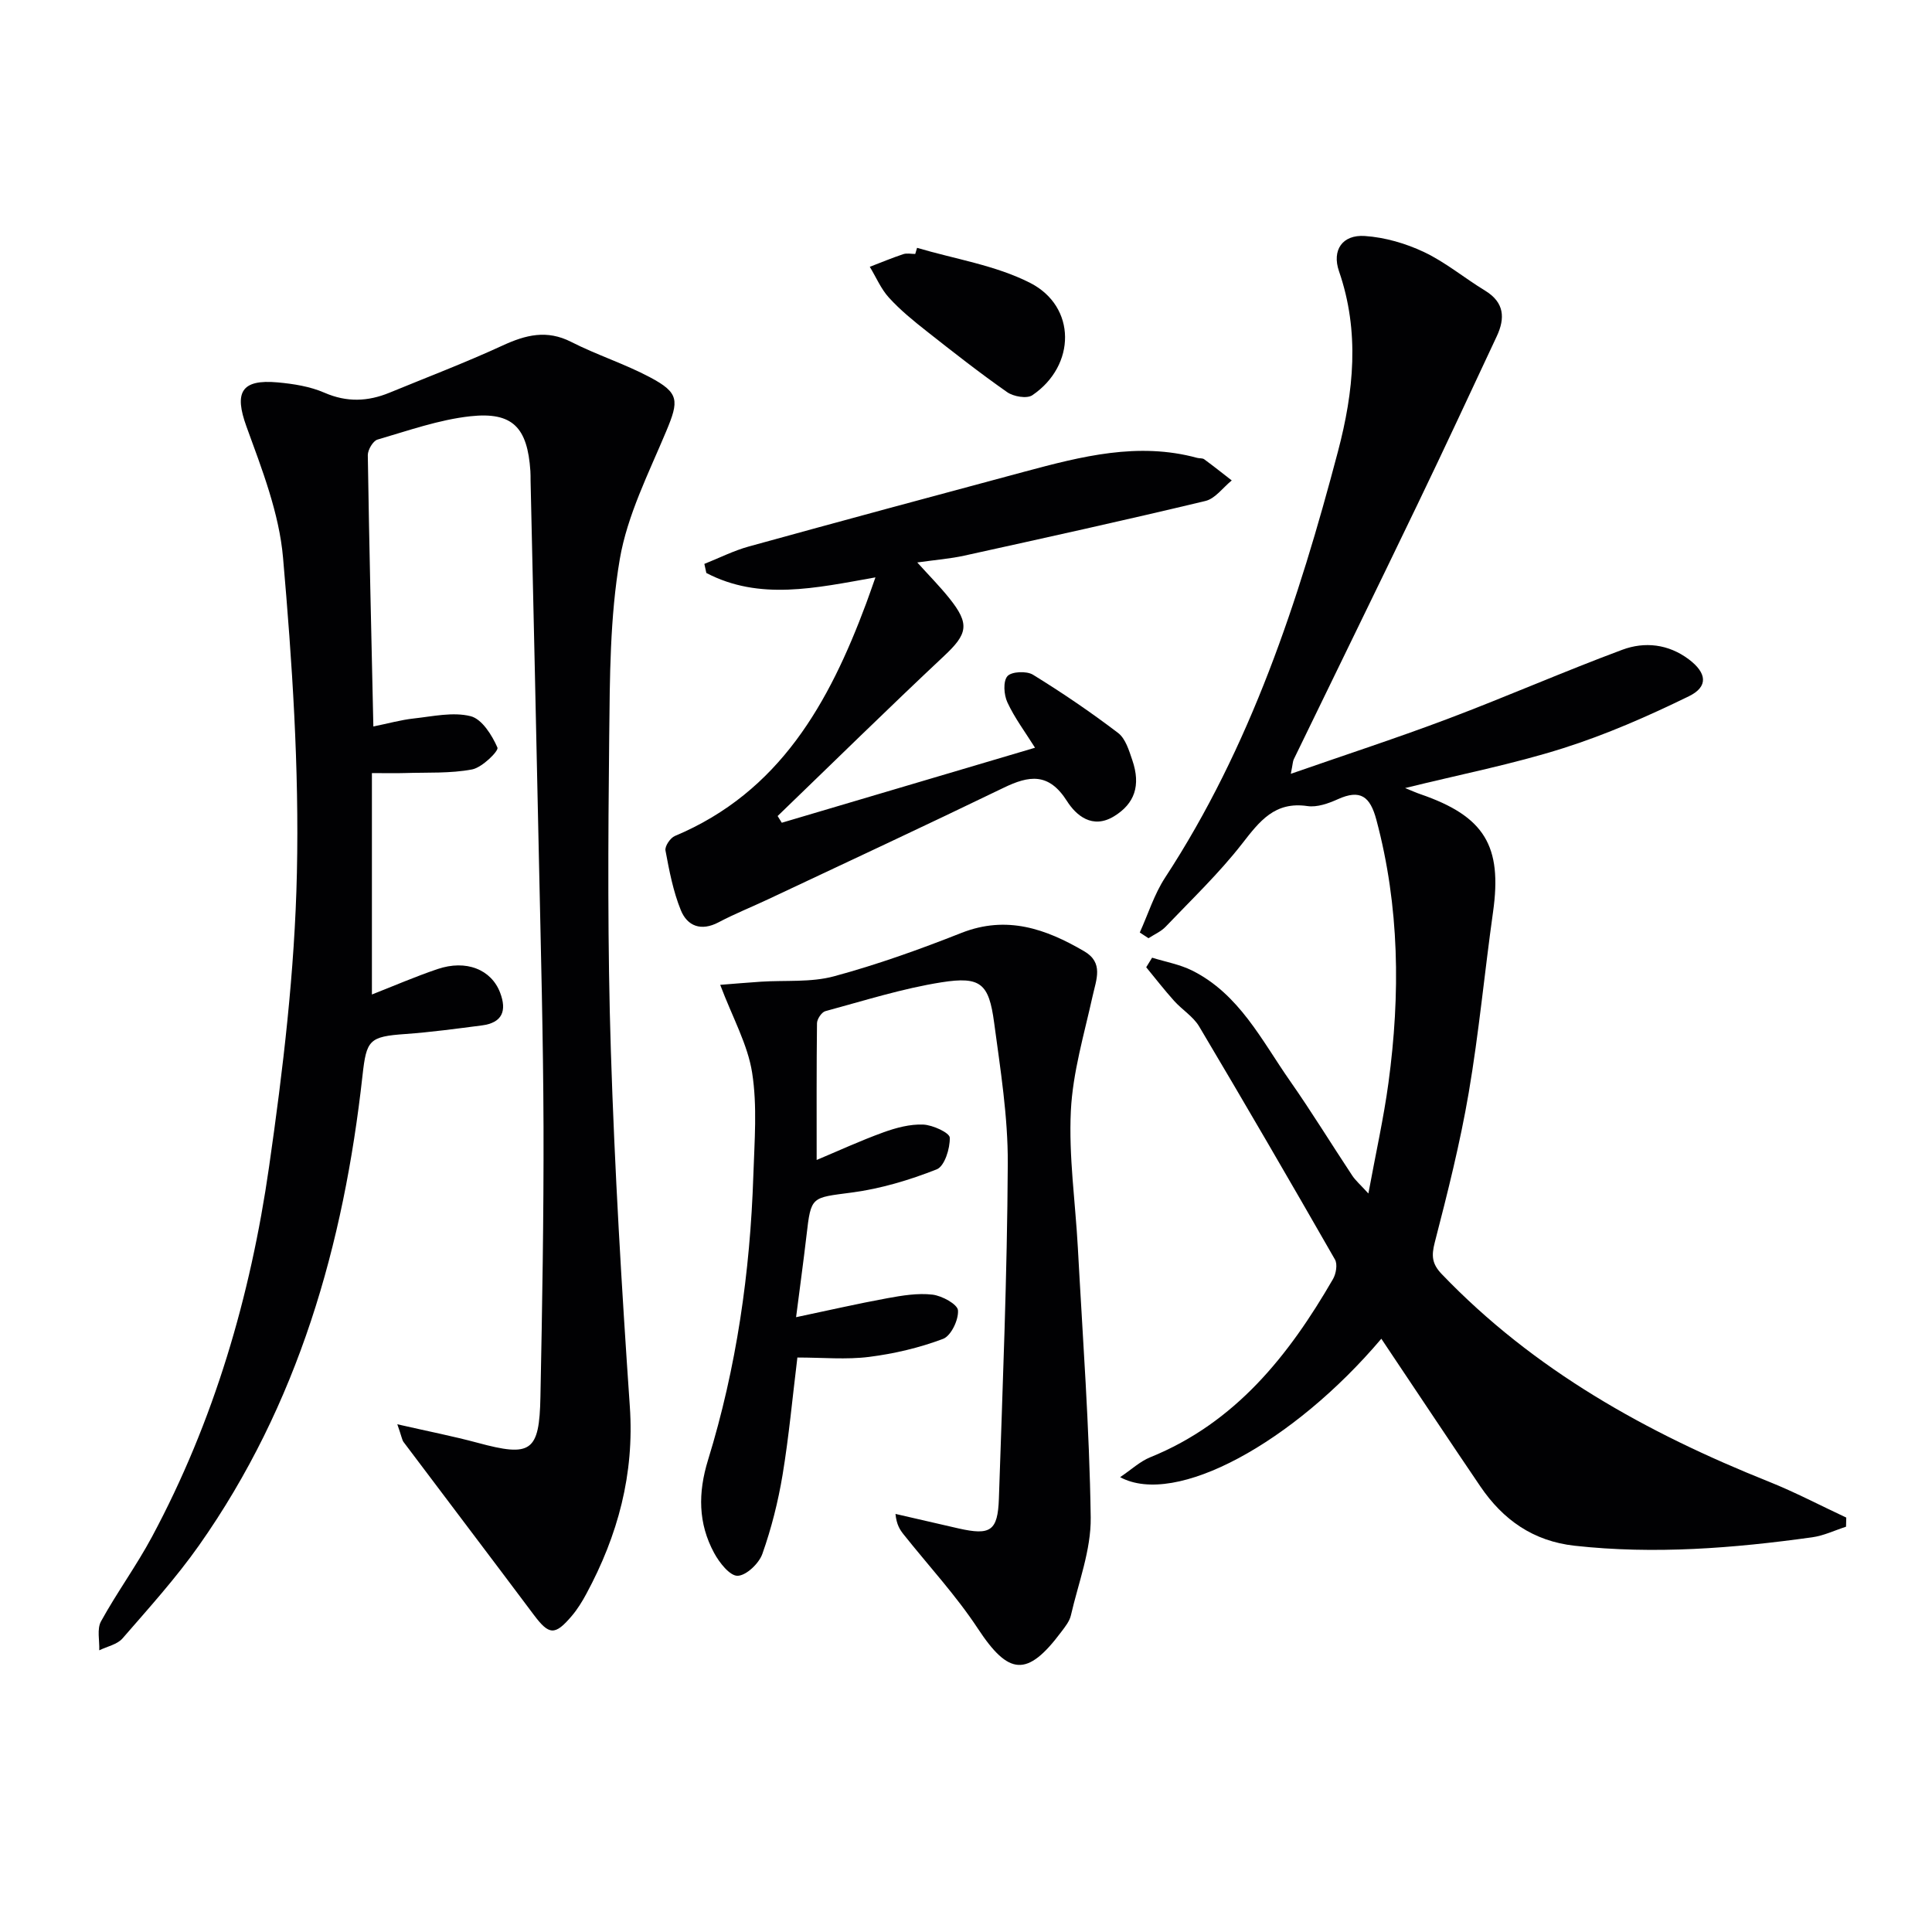 <svg enable-background="new 0 0 400 400" viewBox="0 0 400 400" xmlns="http://www.w3.org/2000/svg"><g fill="#010103"><path d="m82.26 294.88c6.43 1.47 11.57 2.47 16.61 3.83 11.06 2.99 12.8 1.93 13.02-9.5.37-18.63.69-37.27.64-55.91-.06-18.48-.56-36.95-.95-55.42-.54-26.12-1.15-52.24-1.73-78.36-.01-.67.01-1.33-.04-2-.6-8.98-3.64-12.29-12.41-11.34-6.52.71-12.88 2.98-19.24 4.83-.93.27-2.02 2.13-2.01 3.23.28 18.46.73 36.91 1.15 56.17 3.07-.62 5.71-1.37 8.39-1.66 3.92-.43 8.09-1.39 11.75-.47 2.34.59 4.43 3.93 5.55 6.5.3.69-3.16 4.12-5.24 4.52-4.51.86-9.24.6-13.88.75-1.98.06-3.96.01-6.87.01v45.84c4.37-1.71 8.91-3.68 13.57-5.26 5.96-2.02 11.14.08 12.97 4.87 1.44 3.77.46 6.24-3.75 6.79-5.27.68-10.54 1.4-15.83 1.78-7.55.53-8.09 1.23-8.91 8.62-3.88 34.97-13.31 68.1-33.84 97.25-4.78 6.78-10.39 12.98-15.84 19.26-1.1 1.27-3.19 1.67-4.82 2.47.08-2.02-.51-4.41.36-5.99 3.28-5.97 7.34-11.51 10.55-17.5 12.86-23.99 20.4-49.81 24.24-76.57 2.9-20.18 5.33-40.58 5.77-60.93.48-21.72-.98-43.56-2.87-65.23-.8-9.22-4.37-18.34-7.58-27.17-2.54-7-1.14-9.81 6.47-9.12 3.28.3 6.71.84 9.69 2.14 4.64 2.02 8.99 1.83 13.47-.01 7.82-3.22 15.74-6.23 23.42-9.77 4.78-2.2 9.15-3.31 14.19-.74 5.32 2.71 11.09 4.54 16.35 7.34 6.05 3.21 5.97 4.83 3.33 11.14-3.63 8.68-8.06 17.38-9.62 26.5-2.05 12.03-2.06 24.48-2.19 36.76-.23 21.66-.35 43.33.34 64.97.78 24.59 2.24 49.17 3.93 73.72.96 13.99-2.48 26.67-9 38.76-.86 1.6-1.84 3.19-3.01 4.57-3.51 4.14-4.72 3.99-7.89-.24-8.96-11.96-18-23.86-26.98-35.8-.32-.51-.4-1.2-1.26-3.63z"/><path d="m235.98 193.06c1.72-3.79 2.98-7.89 5.23-11.34 17.71-27.09 27.64-57.3 35.8-88.25 3.27-12.4 4.54-24.79.22-37.3-1.52-4.39.7-7.62 5.34-7.31 4.17.28 8.5 1.54 12.29 3.34 4.46 2.12 8.36 5.39 12.62 7.98 3.99 2.43 4.17 5.68 2.41 9.44-5.42 11.57-10.8 23.16-16.35 34.68-8.5 17.67-17.13 35.27-25.68 52.91-.2.4-.19.9-.61 3 11.45-3.99 22.12-7.46 32.6-11.42 12.08-4.56 23.92-9.76 36.02-14.26 4.64-1.73 9.55-1.2 13.78 1.98 3.71 2.79 4.11 5.64.02 7.64-8.44 4.12-17.13 7.94-26.07 10.77-10.38 3.29-21.15 5.39-32.69 8.24 1.61.65 2.38 1 3.18 1.27 13.27 4.57 16.96 10.7 15.03 24.38-1.76 12.47-2.92 25.03-5.04 37.44-1.78 10.43-4.38 20.74-7.03 30.99-.72 2.79-.57 4.44 1.45 6.55 19.06 19.88 42.43 32.86 67.69 42.96 5.47 2.19 10.71 4.95 16.06 7.45-.02.63-.03 1.26-.05 1.89-2.33.75-4.61 1.86-7 2.19-16.32 2.27-32.68 3.57-49.17 1.75-8.6-.95-14.83-5.36-19.53-12.27-6.07-8.94-12.05-17.95-18.06-26.92-.8-1.19-1.6-2.39-2.45-3.67-18.22 21.52-42.61 34.88-54.08 28.66 2.36-1.59 4.13-3.27 6.24-4.12 17.65-7.16 28.68-21.07 37.83-36.89.64-1.1.97-3.08.41-4.05-9.25-16.15-18.6-32.24-28.11-48.24-1.23-2.07-3.54-3.47-5.2-5.32-2.01-2.24-3.86-4.62-5.77-6.95.41-.66.81-1.32 1.22-1.98 2.77.86 5.71 1.38 8.27 2.65 9.78 4.88 14.41 14.47 20.28 22.86 4.48 6.4 8.56 13.07 12.88 19.59.68 1.03 1.66 1.87 3.35 3.72 1.54-8.38 3.17-15.62 4.16-22.95 2.47-18.27 2.3-36.44-2.51-54.43-1.29-4.83-3.3-6.37-8-4.24-1.93.87-4.27 1.7-6.26 1.41-6.78-1-9.91 3.13-13.53 7.78-4.77 6.13-10.46 11.56-15.85 17.21-.96 1-2.35 1.59-3.54 2.37-.6-.39-1.2-.79-1.8-1.19z"/><path d="m169.08 240.16c4.36-1.83 9.02-3.98 13.82-5.72 2.62-.95 5.51-1.72 8.23-1.61 1.98.08 5.48 1.7 5.51 2.71.07 2.24-1.08 5.92-2.7 6.56-5.63 2.22-11.59 4.01-17.58 4.8-8.41 1.12-8.44.68-9.39 8.95-.63 5.41-1.38 10.82-2.15 16.86 6.71-1.41 12.78-2.81 18.9-3.93 3.07-.56 6.29-1.1 9.34-.74 1.97.23 5.18 1.99 5.28 3.25.15 1.96-1.44 5.29-3.09 5.91-4.88 1.84-10.1 3.07-15.3 3.73-4.74.6-9.62.13-14.86.13-1.02 8.29-1.75 16.35-3.07 24.32-.92 5.53-2.31 11.05-4.18 16.33-.7 1.99-3.34 4.5-5.13 4.54-1.62.03-3.79-2.74-4.86-4.73-3.32-6.13-3.35-12.46-1.26-19.24 5.9-19.15 8.72-38.87 9.38-58.88.23-7.11.84-14.36-.25-21.31-.92-5.86-4.04-11.38-6.61-18.19 2.86-.22 5.64-.47 8.43-.65 5.06-.33 10.34.18 15.14-1.12 8.95-2.42 17.74-5.57 26.37-8.98 9.39-3.7 17.5-.84 25.44 3.81 4.03 2.36 2.49 5.81 1.72 9.28-1.74 7.88-4.11 15.78-4.5 23.76-.46 9.41.94 18.9 1.45 28.37 1 18.6 2.4 37.19 2.66 55.8.09 6.74-2.55 13.53-4.1 20.26-.28 1.24-1.2 2.38-2 3.44-7.05 9.43-10.88 9-17.25-.67-4.53-6.88-10.21-13.01-15.36-19.48-.79-.99-1.49-2.04-1.71-4.28 4.36 1 8.72 2.02 13.08 3.01 6.58 1.48 8.1.54 8.33-6.18.77-23.11 1.72-46.23 1.84-69.35.05-9.74-1.53-19.52-2.83-29.22-1.08-8.05-2.77-9.6-10.85-8.33-8.14 1.28-16.1 3.82-24.09 5.98-.77.21-1.72 1.63-1.73 2.5-.11 9.26-.07 18.55-.07 28.31z"/><path d="m181.25 119.54c-12.46 2.22-23.99 4.84-35.01-.91-.14-.63-.28-1.25-.41-1.88 3.07-1.22 6.06-2.74 9.22-3.61 19.02-5.25 38.06-10.39 57.12-15.5 11.71-3.14 23.46-6.18 35.7-2.84.48.13 1.09.02 1.45.29 1.93 1.42 3.81 2.91 5.7 4.38-1.81 1.46-3.41 3.76-5.45 4.25-16.6 3.98-33.27 7.65-49.93 11.32-2.91.64-5.91.87-9.73 1.41 2.42 2.68 4.65 4.93 6.63 7.4 4.31 5.37 3.79 7.4-1.09 11.97-11.62 10.9-22.98 22.07-34.45 33.13.29.46.57.93.86 1.39 17.37-5.15 34.75-10.29 52.43-15.53-2.07-3.3-4.24-6.19-5.72-9.39-.73-1.57-.92-4.35 0-5.42.83-.97 3.97-1.12 5.29-.31 6.06 3.73 11.97 7.75 17.63 12.06 1.53 1.16 2.26 3.62 2.94 5.62 1.82 5.31.44 9.03-3.74 11.61-4.54 2.8-7.93-.21-9.78-3.12-3.77-5.94-7.82-5.33-13.14-2.75-16.14 7.81-32.4 15.38-48.62 23.02-3.46 1.63-7.02 3.05-10.39 4.83-3.61 1.9-6.46.78-7.8-2.51-1.59-3.91-2.4-8.18-3.18-12.36-.17-.88 1-2.62 1.95-3.01 21.7-9.1 31.94-27.57 39.61-48.17.57-1.52 1.09-3.07 1.91-5.37z"/><path d="m189.87 51.31c7.84 2.33 16.22 3.6 23.39 7.25 9.65 4.91 9.52 17.14.47 23.27-1.12.76-3.9.28-5.21-.64-5.7-3.99-11.19-8.3-16.66-12.61-2.73-2.15-5.47-4.38-7.8-6.94-1.67-1.82-2.67-4.25-3.98-6.4 2.31-.89 4.59-1.84 6.93-2.62.75-.25 1.65-.04 2.48-.04.13-.41.25-.84.38-1.27z"/></g></svg>